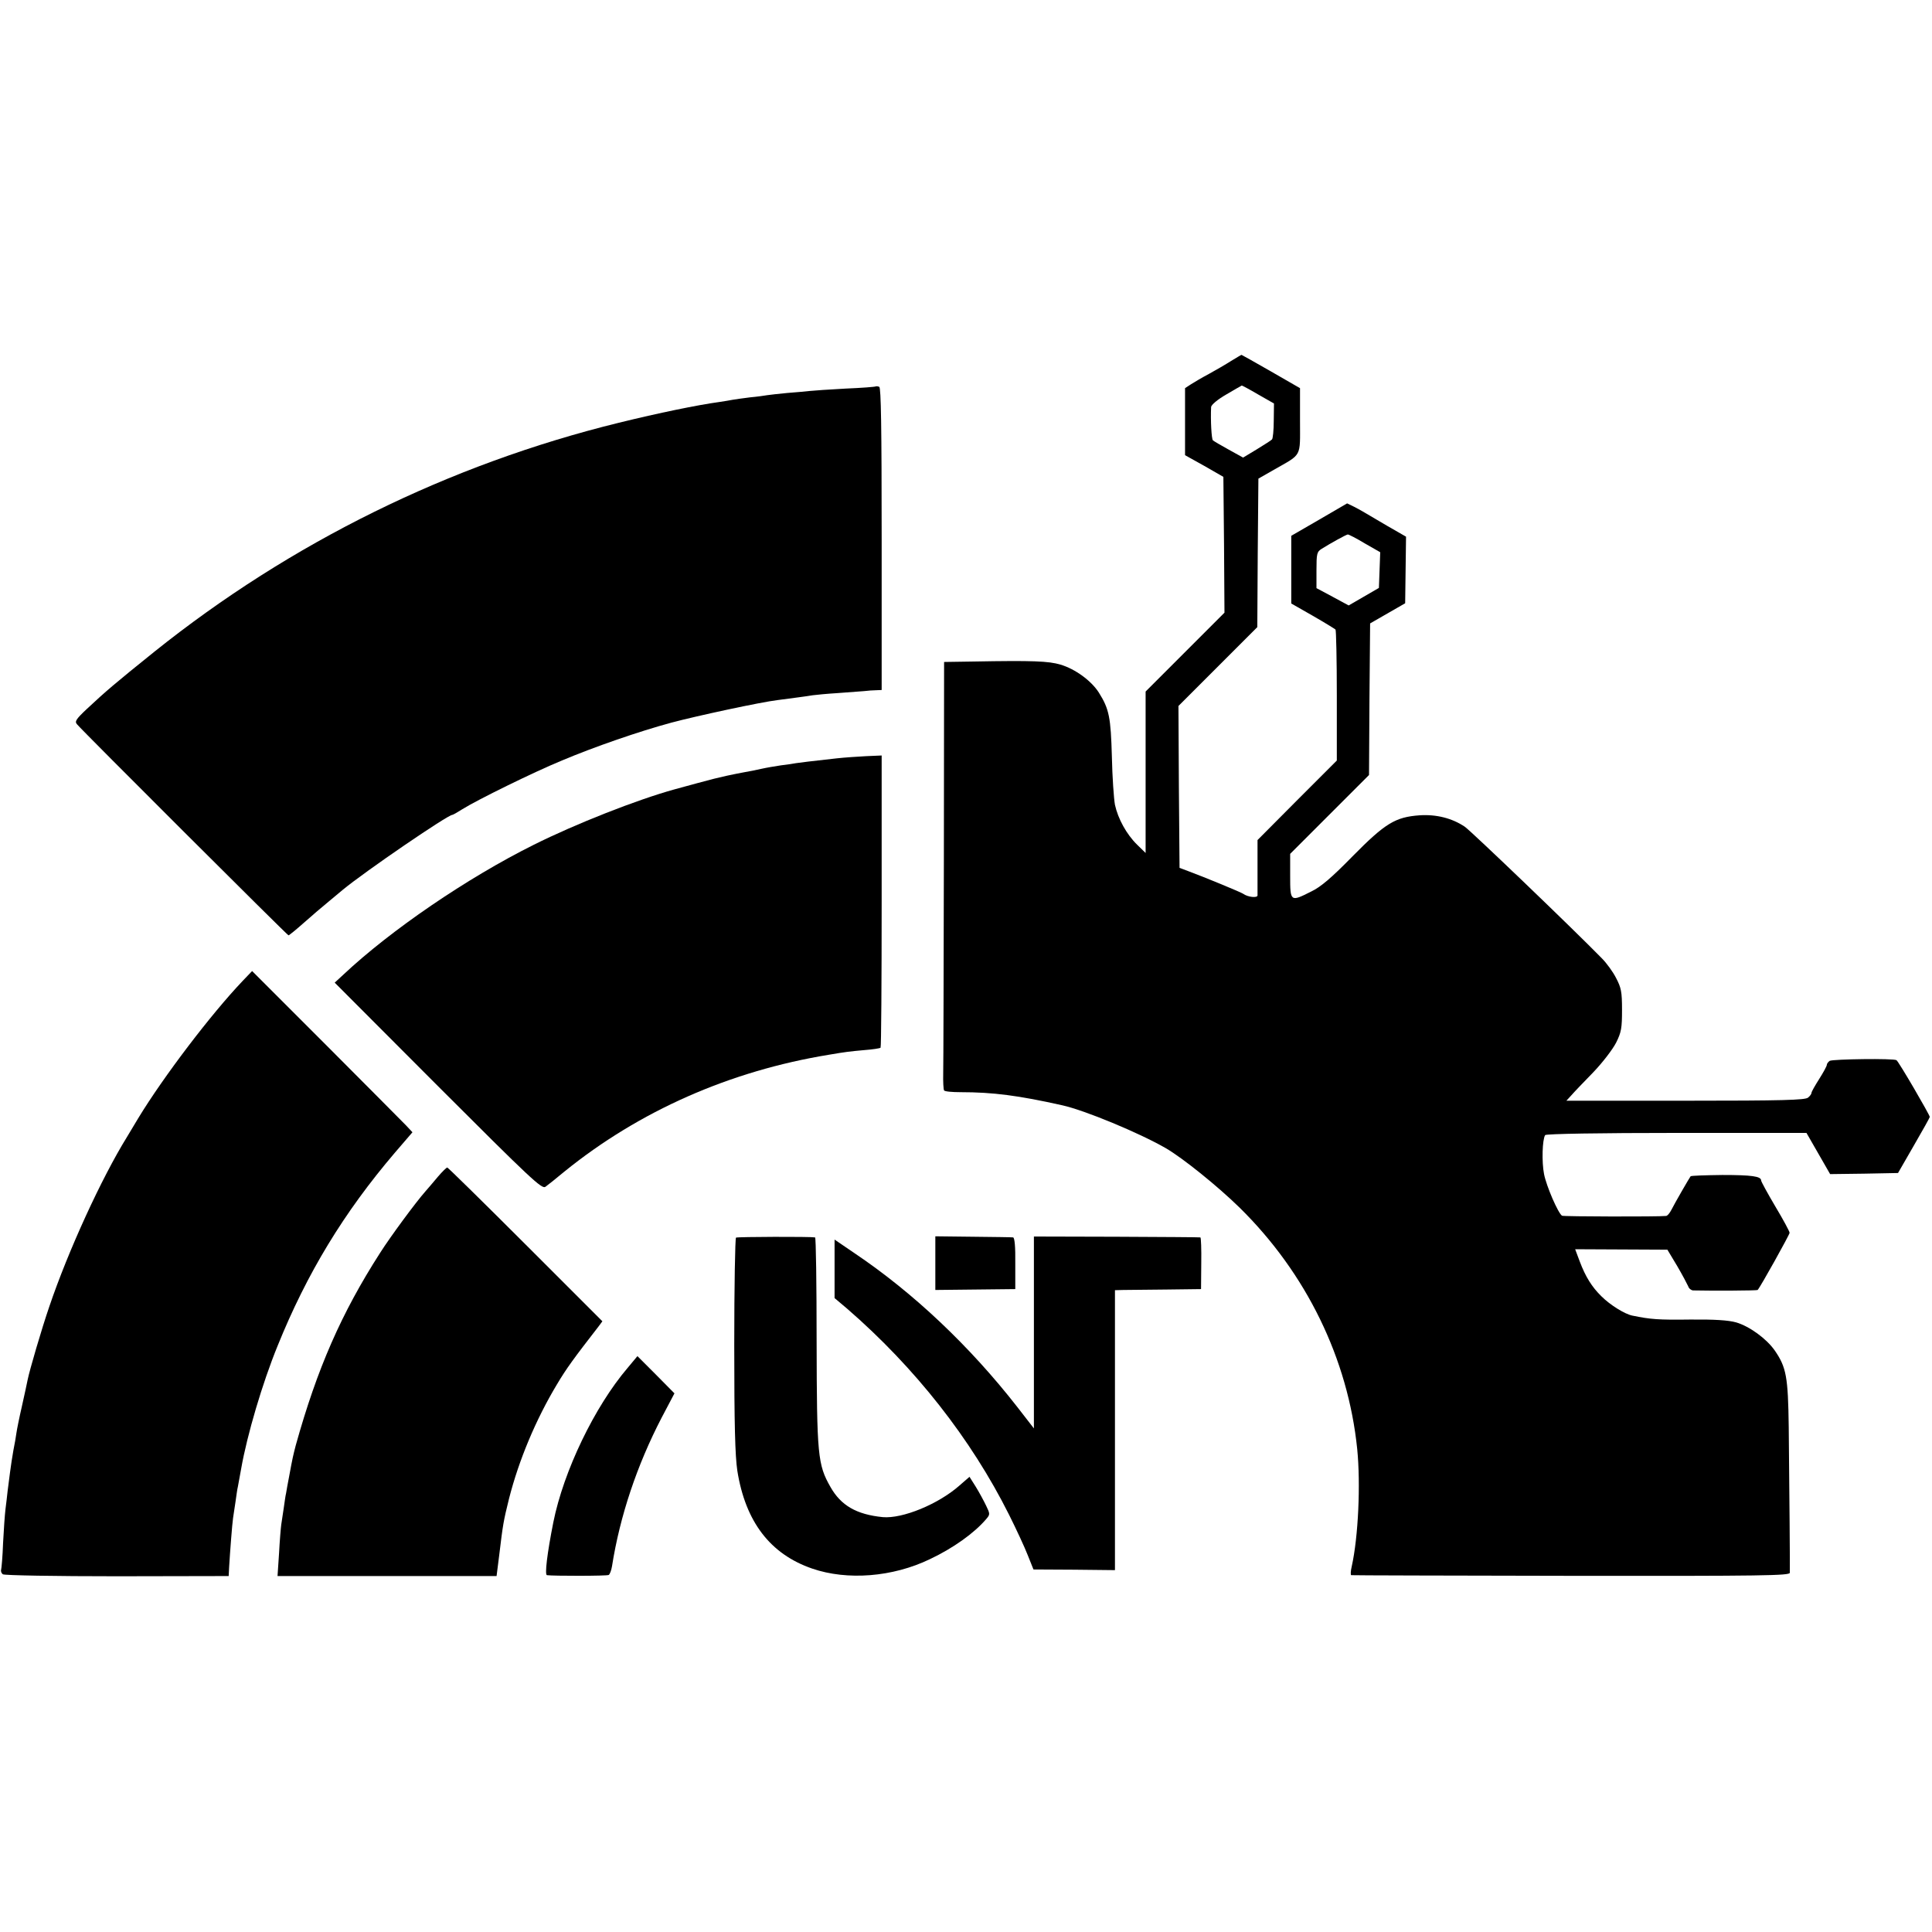 <?xml version="1.0" standalone="no"?>
<!DOCTYPE svg PUBLIC "-//W3C//DTD SVG 20010904//EN"
 "http://www.w3.org/TR/2001/REC-SVG-20010904/DTD/svg10.dtd">
<svg version="1.0" xmlns="http://www.w3.org/2000/svg"
 width="882pt" height="882pt" viewBox="0 0 882 882"
 preserveAspectRatio="xMidYMid meet">
<g transform="translate(0,882) scale(0.1,-0.1)"
fill="#000000" stroke="none">
<path d="M5620 7172 c-25 -16 -70 -42 -101 -59 -32 -17 -69 -39 -83 -48 l-26
-17 0 -153 0 -153 88 -49 87 -50 3 -310 2 -310 -180 -180 -180 -180 0 -369 0
-368 -39 38 c-48 47 -87 118 -101 182 -5 27 -12 126 -14 219 -5 180 -12 218
-60 294 -34 53 -107 107 -175 127 -54 16 -125 19 -398 14 l-133 -2 -1 -902
c-1 -495 -2 -934 -3 -974 -1 -40 1 -76 4 -80 3 -5 37 -8 75 -8 148 0 264 -15
465 -60 103 -23 349 -125 471 -195 78 -45 239 -175 338 -272 305 -300 495
-690 537 -1102 16 -161 5 -401 -25 -536 -5 -21 -6 -40 -2 -40 3 -1 455 -2
1004 -3 881 -1 997 1 998 14 1 18 -2 375 -5 665 -3 230 -11 273 -64 350 -38
54 -115 110 -176 128 -36 10 -97 14 -211 13 -144 -2 -181 1 -263 18 -35 7
-102 49 -141 88 -44 43 -73 90 -99 159 l-21 56 211 -1 210 -1 45 -75 c24 -41
46 -83 50 -92 3 -10 13 -18 22 -19 88 -2 292 -1 295 2 12 12 146 253 146 261
0 6 -29 60 -65 120 -36 61 -65 114 -65 119 0 19 -43 25 -177 25 -78 -1 -143
-3 -145 -6 -6 -8 -72 -122 -87 -152 -8 -16 -19 -29 -25 -29 -36 -4 -469 -3
-475 1 -18 12 -71 134 -82 190 -11 56 -8 157 5 178 3 6 258 10 599 10 l594 0
54 -94 54 -94 155 2 155 3 72 125 c40 69 73 128 73 131 0 9 -142 253 -152 259
-12 9 -291 5 -305 -3 -7 -5 -13 -13 -13 -18 0 -6 -16 -35 -35 -65 -19 -30 -35
-58 -35 -63 0 -5 -7 -15 -16 -22 -14 -11 -115 -14 -560 -14 l-543 0 22 24 c12
14 57 61 100 105 44 46 89 105 105 136 24 48 27 67 27 150 0 83 -4 101 -27
145 -14 28 -44 69 -65 90 -136 139 -598 582 -626 601 -58 39 -130 57 -206 52
-111 -8 -157 -36 -306 -187 -96 -98 -145 -140 -189 -161 -95 -48 -96 -47 -96
71 l0 101 180 180 180 180 2 346 3 346 80 46 80 46 2 152 2 152 -87 50 c-48
28 -94 55 -102 60 -8 5 -30 17 -47 26 l-33 16 -127 -74 -128 -74 0 -154 0
-155 98 -56 c54 -31 101 -60 104 -63 3 -3 6 -139 6 -302 l0 -296 -181 -181
-181 -182 0 -120 c0 -66 0 -126 0 -133 -1 -12 -44 -8 -66 8 -10 7 -177 76
-250 103 l-40 15 -3 369 -2 370 180 180 180 180 2 339 3 339 70 40 c131 75
120 54 120 224 l0 149 -132 76 c-73 42 -134 76 -135 76 -2 0 -23 -13 -48 -28z
m124 -153 l72 -41 -1 -78 c0 -44 -4 -82 -8 -86 -3 -4 -35 -24 -69 -45 l-63
-38 -65 36 c-36 20 -69 39 -73 43 -6 6 -11 90 -8 152 1 10 29 34 69 57 37 22
69 40 71 41 2 0 36 -18 75 -41z m487 -680 l70 -40 -3 -82 -3 -81 -69 -40 -69
-40 -74 40 -73 39 0 82 c0 75 2 84 23 97 43 27 112 65 120 66 5 0 40 -18 78
-41z"/>
<path d="M3998 7056 c-1 -2 -64 -7 -138 -10 -74 -4 -148 -9 -165 -11 -16 -2
-62 -6 -101 -9 -39 -4 -80 -8 -91 -10 -11 -2 -46 -7 -79 -10 -32 -4 -68 -9
-79 -11 -11 -2 -38 -7 -60 -10 -102 -14 -277 -50 -460 -95 -774 -190 -1498
-547 -2120 -1045 -184 -148 -220 -179 -308 -261 -51 -48 -57 -58 -45 -71 25
-30 960 -963 965 -963 3 0 35 26 71 58 35 31 85 74 111 95 25 21 55 46 66 55
99 82 479 342 500 342 3 0 24 12 46 26 67 42 325 169 454 222 147 62 352 133
500 173 116 31 409 94 485 103 67 9 132 17 160 22 14 2 66 7 115 10 50 4 104
8 120 9 17 2 41 4 55 4 l25 1 0 690 c0 513 -3 691 -11 694 -7 3 -14 3 -16 2z"/>
<path d="M3820 5358 c-117 -13 -167 -19 -186 -22 -11 -2 -41 -7 -69 -10 -27
-4 -68 -11 -90 -16 -22 -5 -56 -12 -75 -15 -19 -3 -55 -11 -80 -16 -25 -6 -52
-12 -60 -14 -8 -2 -41 -11 -72 -19 -32 -9 -82 -22 -110 -30 -170 -47 -450
-157 -642 -253 -303 -151 -652 -389 -869 -593 l-39 -36 472 -473 c423 -423
474 -471 490 -459 10 7 49 38 86 69 342 277 756 460 1209 534 76 13 94 15 160
21 39 3 72 8 75 11 3 2 5 304 5 669 l0 665 -70 -3 c-38 -2 -99 -6 -135 -10z"/>
<path d="M1107 4341 c-142 -149 -360 -435 -476 -626 -23 -38 -46 -77 -51 -85
-117 -189 -269 -521 -355 -775 -35 -102 -90 -290 -99 -335 -3 -14 -14 -68 -26
-120 -12 -52 -23 -107 -25 -122 -2 -15 -8 -51 -14 -80 -5 -29 -12 -73 -15 -98
-3 -25 -8 -63 -11 -85 -2 -22 -7 -60 -10 -85 -3 -25 -8 -94 -11 -155 -2 -60
-7 -115 -9 -122 -2 -6 2 -16 8 -20 7 -5 241 -9 522 -9 l509 1 2 40 c4 68 14
199 18 225 2 14 7 47 11 73 4 27 8 59 11 70 2 12 9 49 15 82 27 154 97 391
166 560 134 332 303 610 536 883 l80 93 -29 31 c-16 17 -181 182 -366 368
l-337 337 -44 -46z"/>
<path d="M2000 3449 c-19 -23 -45 -53 -58 -68 -45 -51 -160 -207 -207 -281
-176 -274 -287 -527 -385 -879 -12 -47 -14 -54 -30 -141 -6 -30 -12 -65 -14
-77 -3 -11 -7 -43 -11 -70 -4 -26 -9 -59 -11 -73 -2 -14 -7 -72 -10 -130 l-7
-105 500 0 500 0 12 95 c17 141 19 154 45 259 45 176 122 360 218 520 44 74
77 119 191 266 l17 23 -351 351 c-193 193 -354 351 -357 351 -4 0 -23 -19 -42
-41z"/>
<path d="M3360 3170 c-4 -3 -8 -223 -8 -490 0 -368 4 -506 14 -574 37 -233
150 -381 342 -447 160 -55 367 -39 537 43 106 50 203 119 258 184 17 20 17 23
-1 60 -10 21 -31 60 -47 86 l-29 46 -45 -39 c-97 -86 -261 -153 -351 -145
-120 12 -191 53 -239 138 -58 102 -62 143 -63 666 0 259 -3 473 -7 473 -21 4
-354 3 -361 -1z"/>
<path d="M4270 3053 l0 -122 182 2 183 2 0 118 c1 75 -3 117 -10 118 -5 1 -88
2 -182 3 l-173 2 0 -123z"/>
<path d="M4720 2737 l0 -438 -76 98 c-217 278 -474 521 -743 702 l-91 62 0
-134 0 -133 58 -49 c309 -268 565 -593 739 -941 33 -66 71 -148 85 -184 l26
-65 186 -1 186 -2 0 639 0 639 38 1 c20 0 109 1 196 2 l159 2 1 118 c1 64 -1
118 -4 118 -3 1 -175 2 -382 3 l-378 1 0 -438z"/>
<path d="M2865 2575 c-150 -176 -292 -470 -339 -705 -28 -141 -40 -240 -29
-241 28 -4 275 -4 282 1 5 3 12 21 15 40 36 229 114 461 226 677 l59 112 -84
85 -85 85 -45 -54z"/>
</g>
</svg>
